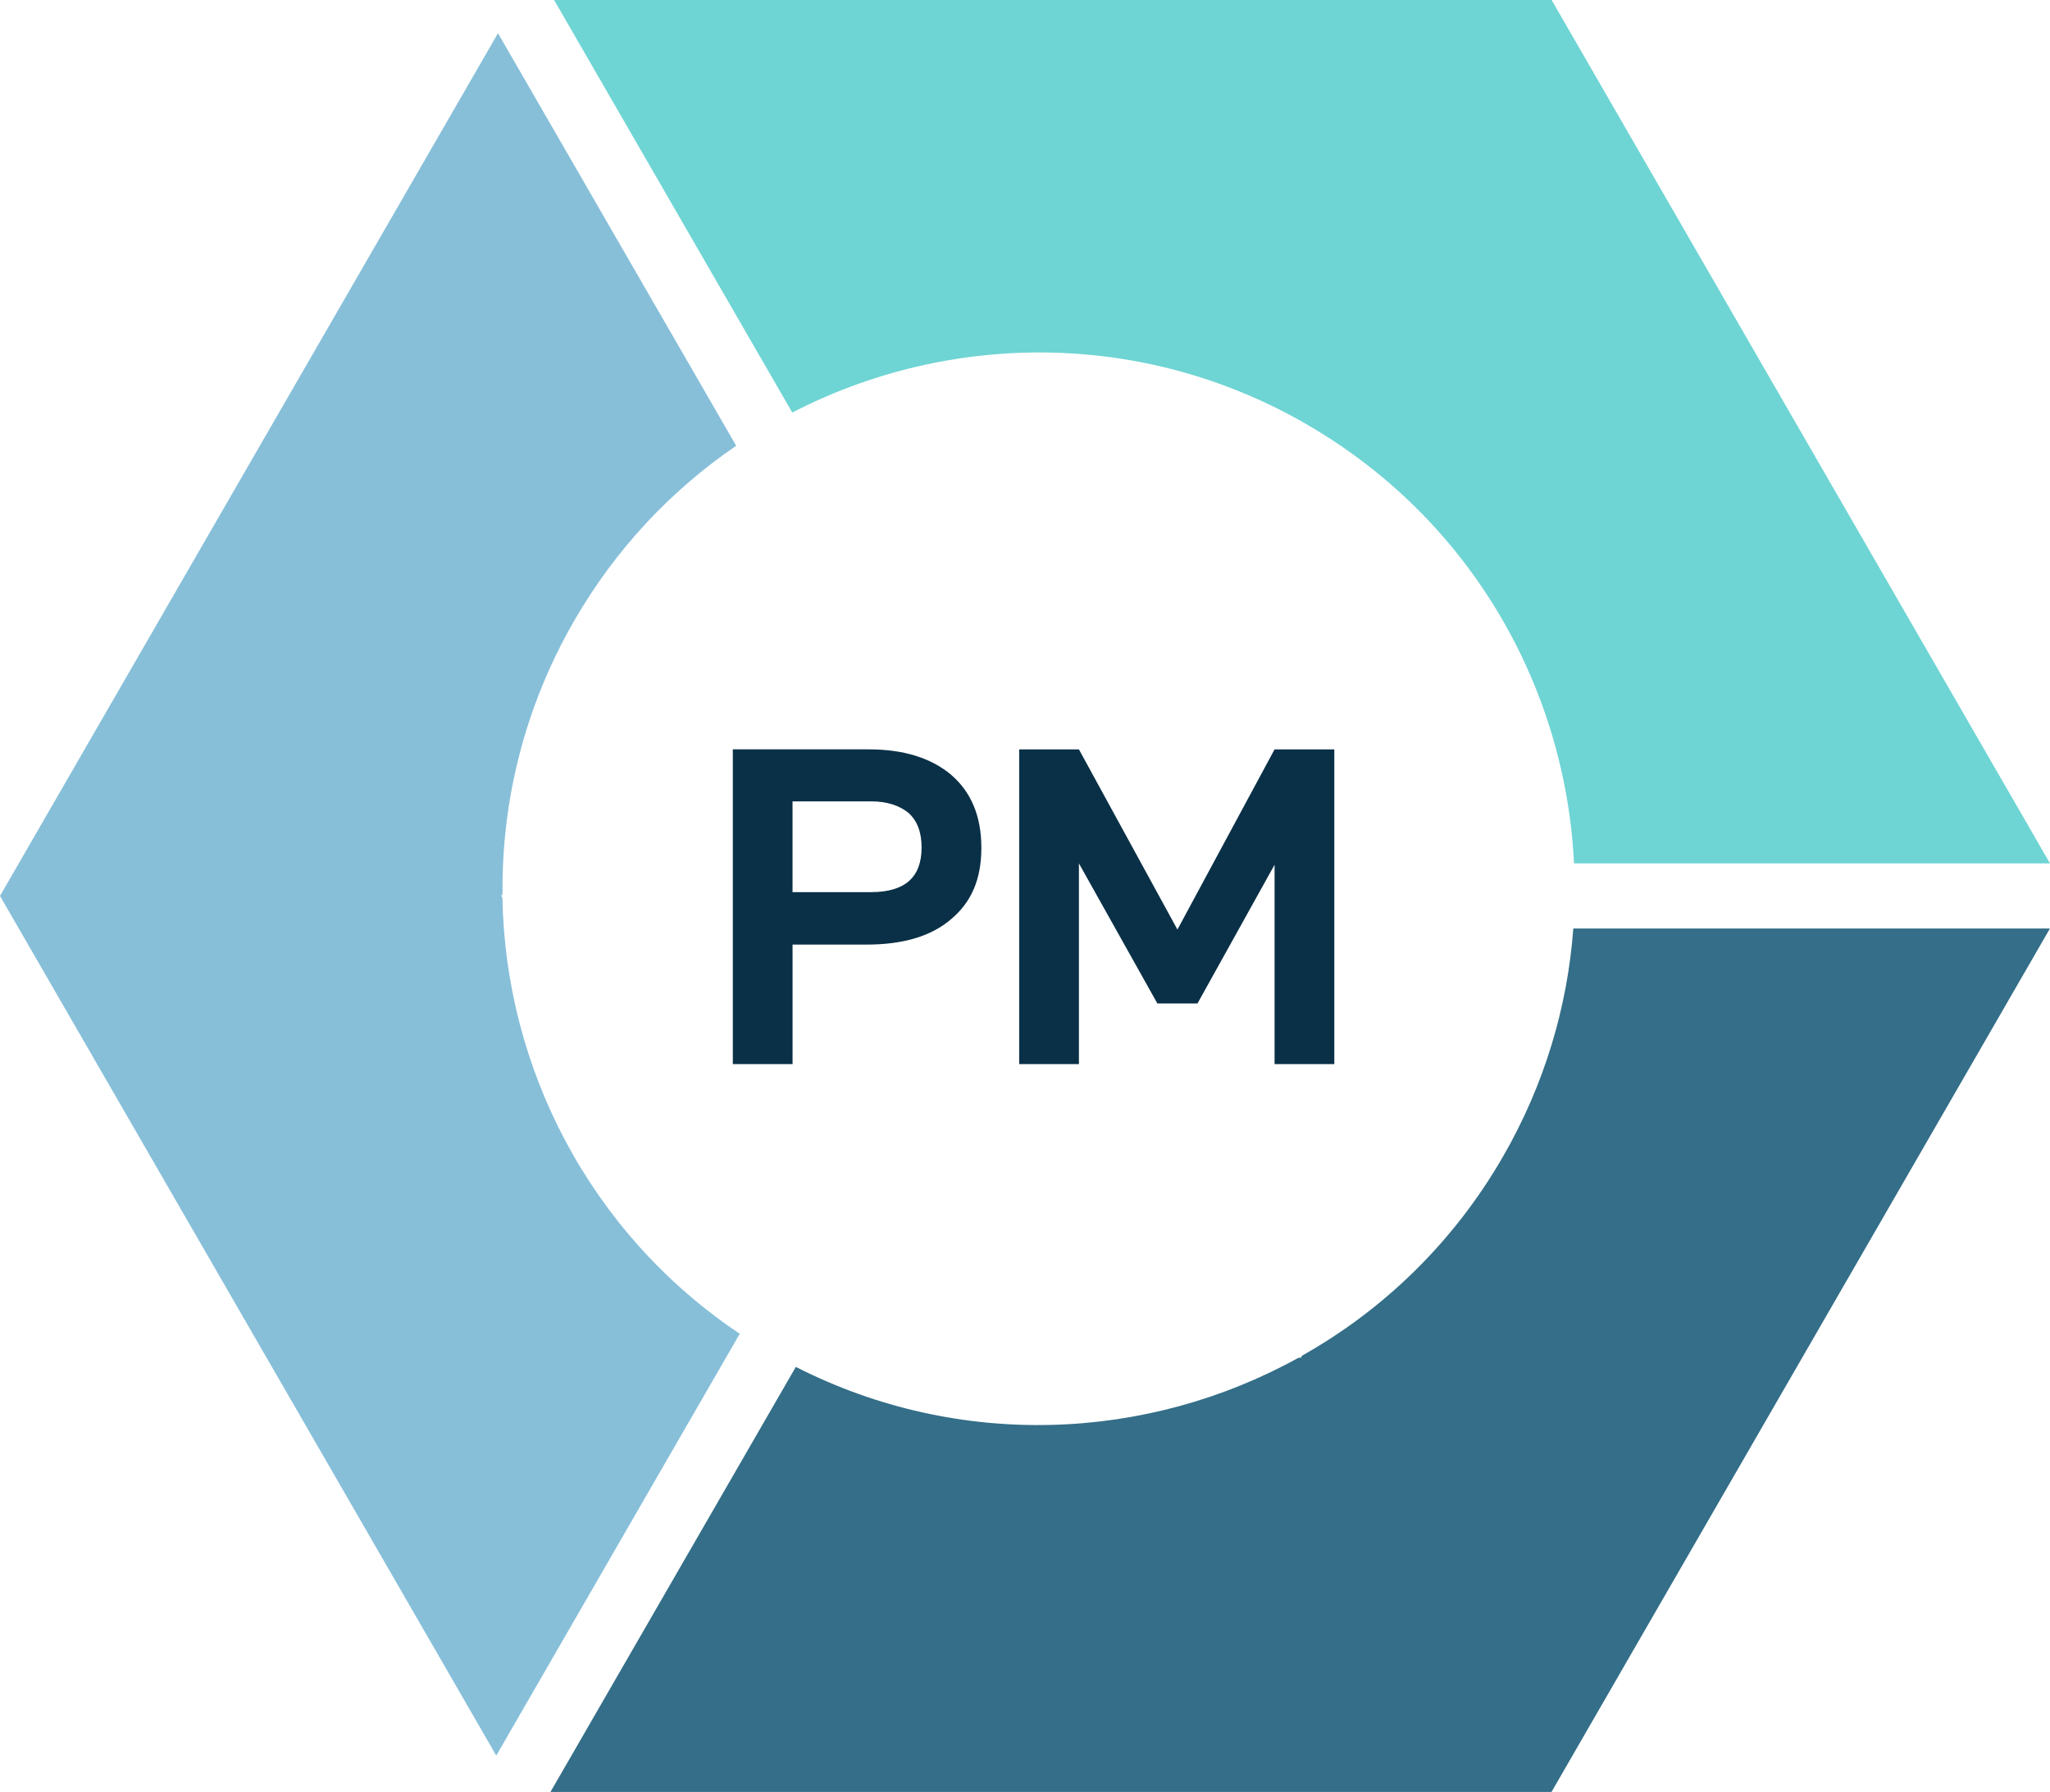 <?xml version="1.0" encoding="UTF-8"?> <svg xmlns="http://www.w3.org/2000/svg" id="Layer_1" viewBox="0 0 1056.92 923.73"><defs><style>.cls-1{fill:#346e88;}.cls-1,.cls-2,.cls-3,.cls-4{stroke-width:0px;}.cls-2{fill:#87bfd9;}.cls-3{fill:#6fd4d4;}.cls-4{fill:#0a3047;}</style></defs><path class="cls-1" d="M811.15,478.66c-2.98,40.24-14.82,80.44-36.33,117.69-25.67,44.46-61.82,79.02-103.54,102.49l-.6,1.04h-1.17c-77.98,43.16-174.97,47.6-259.21,4.74l-126.5,219.11h516.1s256.98-445.09,256.98-445.09h-245.76s.03.02.03.02Z"></path><path class="cls-2" d="M259.06,462.87l-.57-1.02.6-1.03c-.5-47.85,11.32-96.46,36.99-140.91,21.45-37.15,50.25-67.48,83.48-90.12L256.75,17.12,0,461.83l255.86,443.14,125.53-217.43c-77.22-51.73-120.77-136.79-122.36-224.69l.03.02Z"></path><path class="cls-3" d="M673.67,218.75c84.55,48.81,133.46,135.55,137.84,226.3h245.4S799.97,0,799.97,0H285.68s122.8,212.66,122.8,212.66c80.82-41.73,180.57-42.81,265.21,6.06l-.02.03Z"></path><path class="cls-4" d="M490.44,399.45c10.35,8.94,15.52,21.4,15.52,37.62s-5.17,27.98-15.52,36.68c-10.35,8.93-24.92,13.17-43.73,13.17h-38.09v61.6h-30.8v-162.24h70.07c18.1,0,32.21,4.47,42.56,13.16ZM475.15,436.84c0-7.99-2.35-13.87-6.82-17.87-4.7-3.76-11.05-5.88-19.28-5.88h-40.44v46.79h40.44c17.4,0,26.1-7.52,26.1-23.04ZM687.93,386.29v162.24h-30.8v-102.75l-39.74,71.48h-20.69l-40.44-72.19v103.46h-30.8v-162.24h30.8l50.79,92.88,50.08-92.88h30.8Z"></path></svg> 
